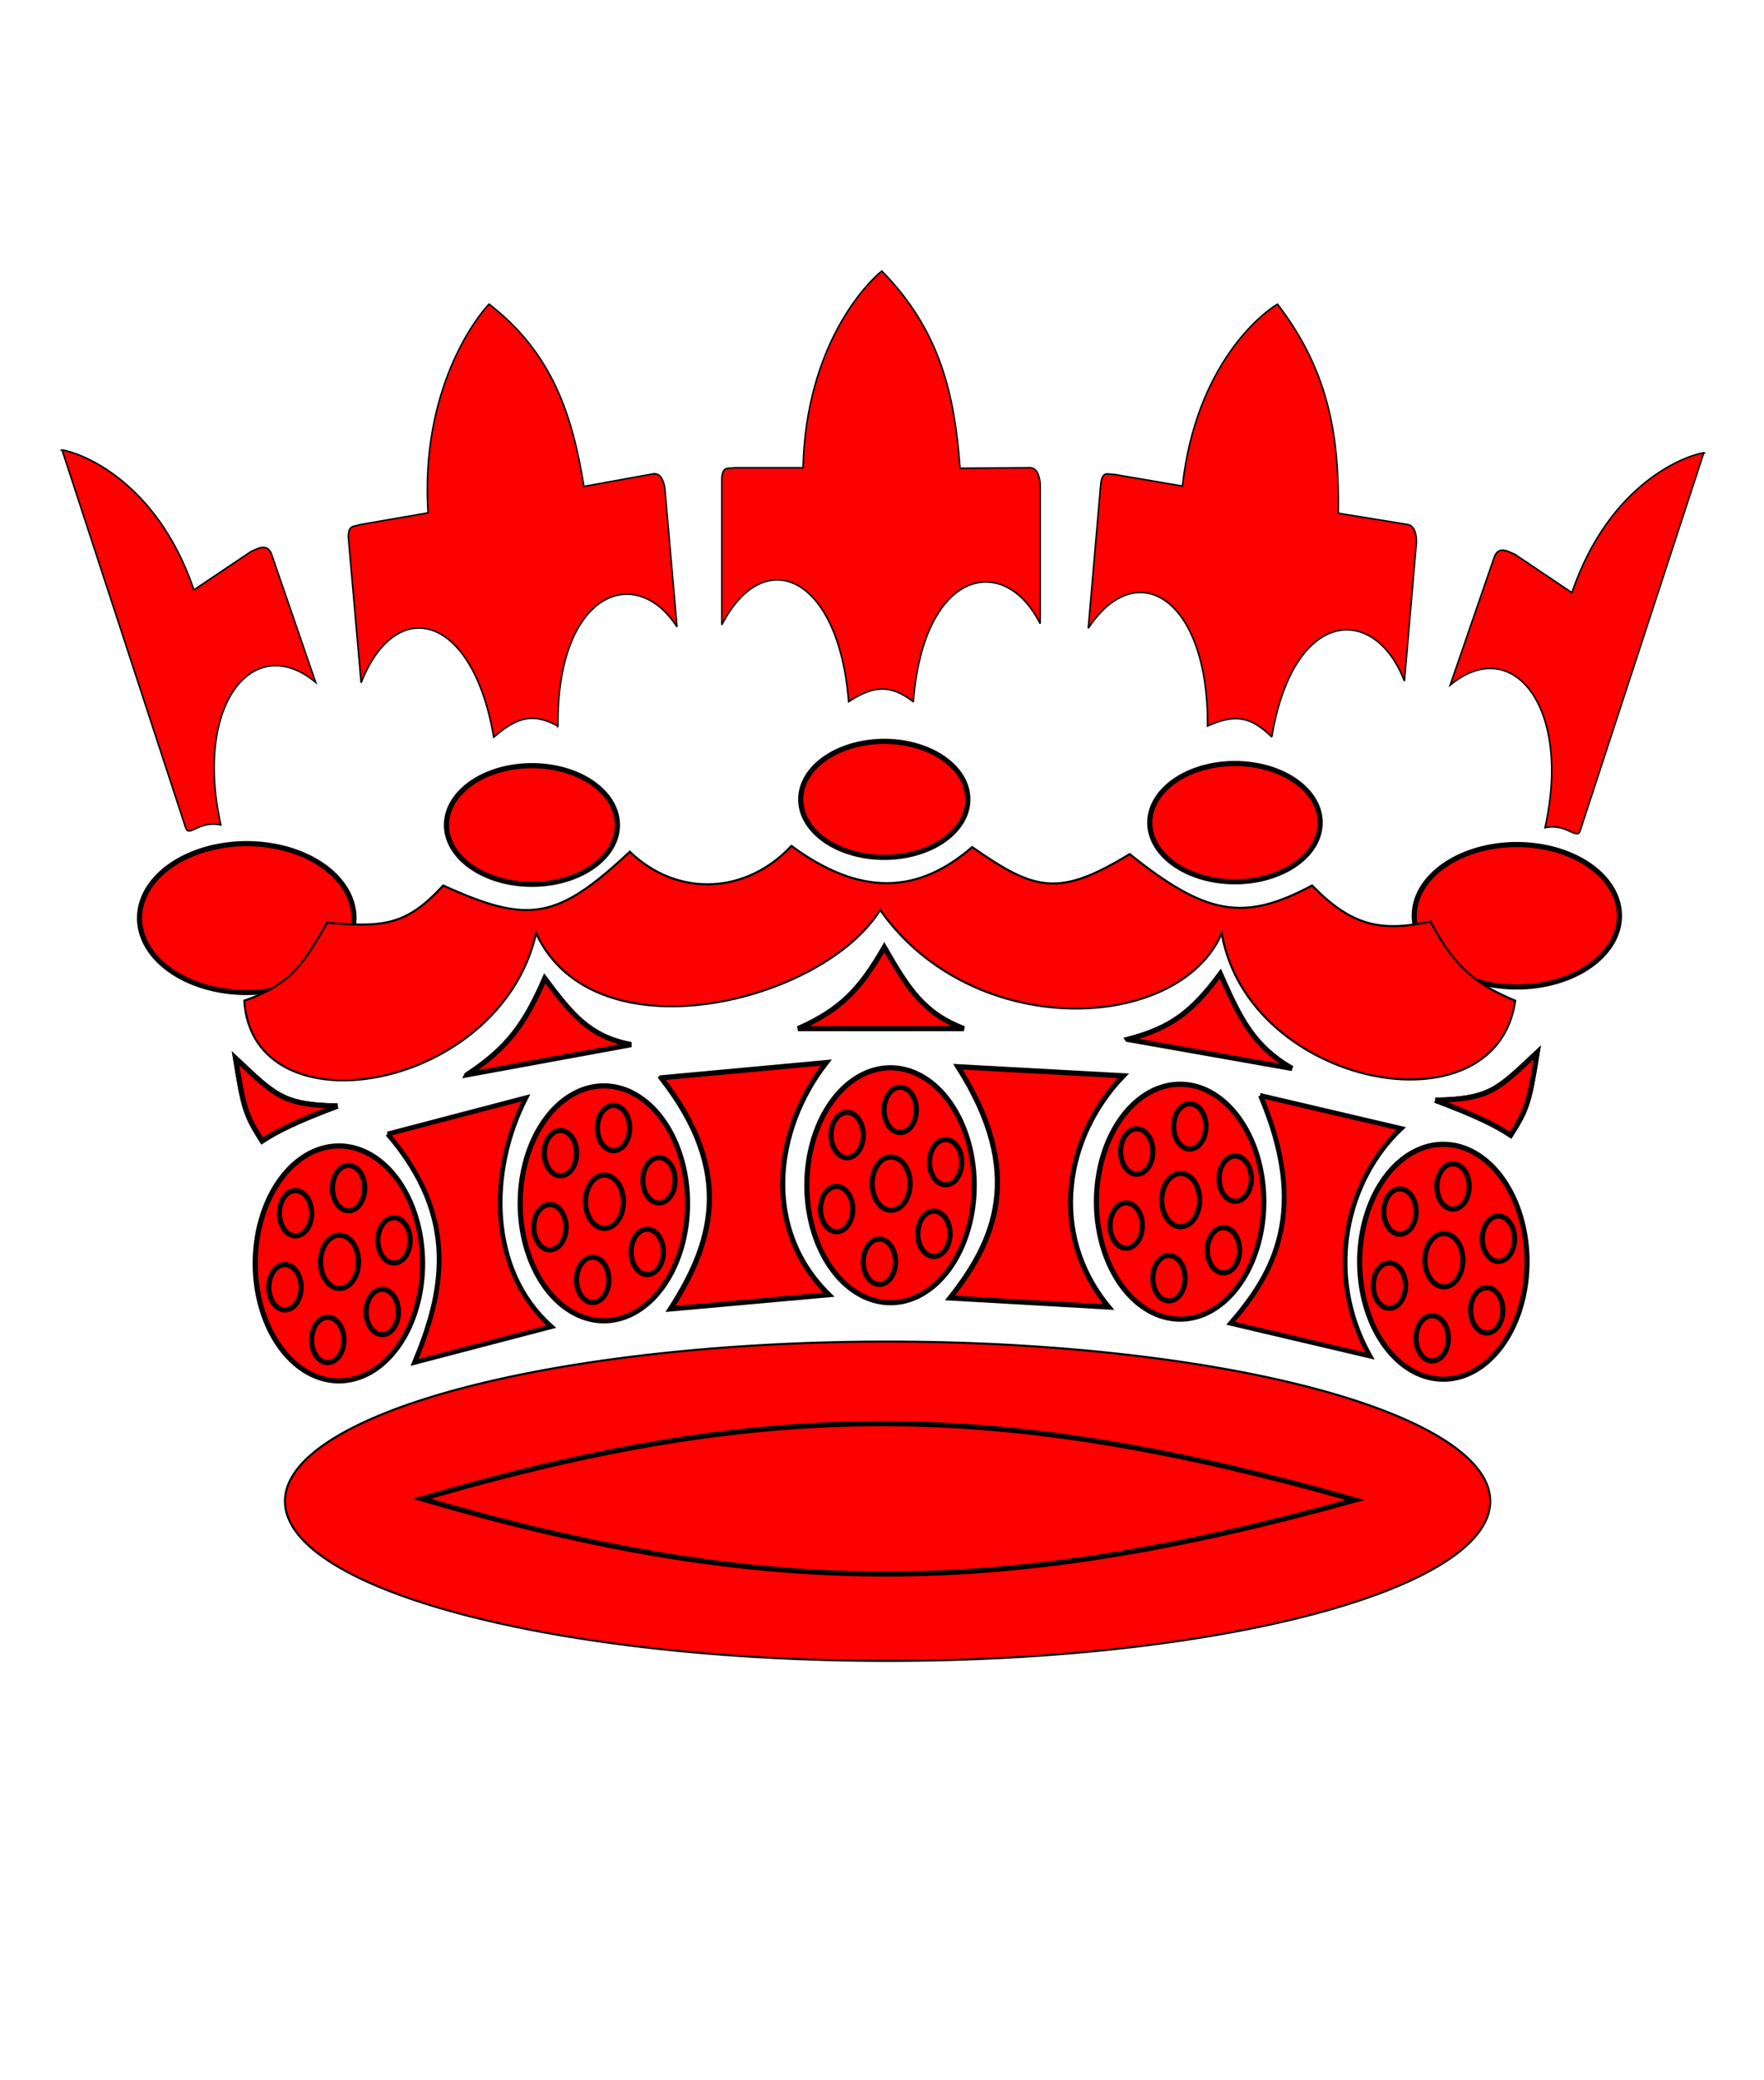 <?xml version="1.0"?><svg width="342.667" height="404" xmlns="http://www.w3.org/2000/svg">
 <title>Crown</title>

 <g>
  <title>Layer 1</title>
  <g stroke="#000000" id="g2446">
   <path fill="#ff0000" fill-rule="evenodd" stroke="#000000" marker-start="none" marker-mid="none" marker-end="none" stroke-miterlimit="4" stroke-dashoffset="0" id="path3165" d="m133.559,233.688a16.252,22.808 0 1 1 -32.505,0a16.252,22.808 0 1 1 32.505,0z"/>
   <path fill="#ff0000" fill-rule="evenodd" stroke="#000000" marker-start="none" marker-mid="none" marker-end="none" stroke-miterlimit="4" stroke-dashoffset="0" id="path3167" d="m122.318,219.064a3.135,4.399 0 1 1 -6.27,0a3.135,4.399 0 1 1 6.27,0z"/>
   <path fill="#ff0000" fill-rule="evenodd" stroke="#000000" marker-start="none" marker-mid="none" marker-end="none" stroke-miterlimit="4" stroke-dashoffset="0" id="path3169" d="m131.144,229.211a3.135,4.399 0 1 1 -6.27,0a3.135,4.399 0 1 1 6.27,0z"/>
   <path fill="#ff0000" fill-rule="evenodd" stroke="#000000" marker-start="none" marker-mid="none" marker-end="none" stroke-miterlimit="4" stroke-dashoffset="0" id="path3171" d="m121.107,233.371a3.685,5.172 0 1 1 -7.37,0a3.685,5.172 0 1 1 7.37,0z"/>
   <path fill="#ff0000" fill-rule="evenodd" stroke="#000000" marker-start="none" marker-mid="none" marker-end="none" stroke-miterlimit="4" stroke-dashoffset="0" id="path3173" d="m112.013,223.938a3.135,4.399 0 1 1 -6.27,0a3.135,4.399 0 1 1 6.27,0z"/>
   <path fill="#ff0000" fill-rule="evenodd" stroke="#000000" marker-start="none" marker-mid="none" marker-end="none" stroke-miterlimit="4" stroke-dashoffset="0" id="path3175" d="m109.963,238.321a3.135,4.399 0 1 1 -6.27,0a3.135,4.399 0 1 1 6.27,0z"/>
   <path fill="#ff0000" fill-rule="evenodd" stroke="#000000" marker-start="none" marker-mid="none" marker-end="none" stroke-miterlimit="4" stroke-dashoffset="0" id="path3177" d="m118.276,248.547a3.135,4.399 0 1 1 -6.27,0a3.135,4.399 0 1 1 6.27,0z"/>
   <path fill="#ff0000" fill-rule="evenodd" stroke="#000000" marker-start="none" marker-mid="none" marker-end="none" stroke-miterlimit="4" stroke-dashoffset="0" id="path3179" d="m128.867,243.115a3.135,4.399 0 1 1 -6.27,0a3.135,4.399 0 1 1 6.27,0z"/>
   <path fill="#ff0000" fill-rule="evenodd" stroke="#000000" marker-start="none" marker-mid="none" marker-end="none" stroke-miterlimit="4" stroke-dashoffset="0" id="path4073" d="m82.087,245.355a16.252,22.808 0 1 1 -32.505,0a16.252,22.808 0 1 1 32.505,0z"/>
   <path fill="#ff0000" fill-rule="evenodd" stroke="#000000" marker-start="none" marker-mid="none" marker-end="none" stroke-miterlimit="4" stroke-dashoffset="0" id="path4075" d="m70.847,230.73a3.135,4.399 0 1 1 -6.27,0a3.135,4.399 0 1 1 6.27,0z"/>
   <path fill="#ff0000" fill-rule="evenodd" stroke="#000000" marker-start="none" marker-mid="none" marker-end="none" stroke-miterlimit="4" stroke-dashoffset="0" id="path4077" d="m79.673,240.878a3.135,4.399 0 1 1 -6.27,0a3.135,4.399 0 1 1 6.27,0z"/>
   <path fill="#ff0000" fill-rule="evenodd" stroke="#000000" marker-start="none" marker-mid="none" marker-end="none" stroke-miterlimit="4" stroke-dashoffset="0" id="path4079" d="m69.636,245.038a3.685,5.172 0 1 1 -7.37,0a3.685,5.172 0 1 1 7.37,0z"/>
   <path fill="#ff0000" fill-rule="evenodd" stroke="#000000" marker-start="none" marker-mid="none" marker-end="none" stroke-miterlimit="4" stroke-dashoffset="0" id="path4081" d="m60.541,235.604a3.135,4.399 0 1 1 -6.27,0a3.135,4.399 0 1 1 6.27,0z"/>
   <path fill="#ff0000" fill-rule="evenodd" stroke="#000000" marker-start="none" marker-mid="none" marker-end="none" stroke-miterlimit="4" stroke-dashoffset="0" id="path4083" d="m58.492,249.986a3.135,4.399 0 1 1 -6.27,0a3.135,4.399 0 1 1 6.27,0z"/>
   <path fill="#ff0000" fill-rule="evenodd" stroke="#000000" marker-start="none" marker-mid="none" marker-end="none" stroke-miterlimit="4" stroke-dashoffset="0" id="path4085" d="m66.804,260.215a3.135,4.399 0 1 1 -6.27,0a3.135,4.399 0 1 1 6.27,0z"/>
   <path fill="#ff0000" fill-rule="evenodd" stroke="#000000" marker-start="none" marker-mid="none" marker-end="none" stroke-miterlimit="4" stroke-dashoffset="0" id="path4087" d="m77.396,254.781a3.135,4.399 0 1 1 -6.27,0a3.135,4.399 0 1 1 6.27,0z"/>
   <path fill="#ff0000" fill-rule="evenodd" stroke="#000000" marker-start="none" marker-mid="none" marker-end="none" stroke-miterlimit="4" stroke-dashoffset="0" id="path4089" d="m189.244,230.173a16.252,22.808 0 1 1 -32.505,0a16.252,22.808 0 1 1 32.505,0z"/>
   <path fill="#ff0000" fill-rule="evenodd" stroke="#000000" marker-start="none" marker-mid="none" marker-end="none" stroke-miterlimit="4" stroke-dashoffset="0" id="path4091" d="m178.004,215.548a3.135,4.399 0 1 1 -6.27,0a3.135,4.399 0 1 1 6.27,0z"/>
   <path fill="#ff0000" fill-rule="evenodd" stroke="#000000" marker-start="none" marker-mid="none" marker-end="none" stroke-miterlimit="4" stroke-dashoffset="0" id="path4093" d="m186.83,225.696a3.135,4.399 0 1 1 -6.27,0a3.135,4.399 0 1 1 6.27,0z"/>
   <path fill="#ff0000" fill-rule="evenodd" stroke="#000000" marker-start="none" marker-mid="none" marker-end="none" stroke-miterlimit="4" stroke-dashoffset="0" id="path4095" d="m176.793,229.856a3.685,5.172 0 1 1 -7.37,0a3.685,5.172 0 1 1 7.37,0z"/>
   <path fill="#ff0000" fill-rule="evenodd" stroke="#000000" marker-start="none" marker-mid="none" marker-end="none" stroke-miterlimit="4" stroke-dashoffset="0" id="path4097" d="m167.699,220.422a3.135,4.399 0 1 1 -6.27,0a3.135,4.399 0 1 1 6.27,0z"/>
   <path fill="#ff0000" fill-rule="evenodd" stroke="#000000" marker-start="none" marker-mid="none" marker-end="none" stroke-miterlimit="4" stroke-dashoffset="0" id="path4099" d="m165.649,234.804a3.135,4.399 0 1 1 -6.27,0a3.135,4.399 0 1 1 6.27,0z"/>
   <path fill="#ff0000" fill-rule="evenodd" stroke="#000000" marker-start="none" marker-mid="none" marker-end="none" stroke-miterlimit="4" stroke-dashoffset="0" id="path4101" d="m173.962,245.033a3.135,4.399 0 1 1 -6.27,0a3.135,4.399 0 1 1 6.27,0z"/>
   <path fill="#ff0000" fill-rule="evenodd" stroke="#000000" marker-start="none" marker-mid="none" marker-end="none" stroke-miterlimit="4" stroke-dashoffset="0" id="path4103" d="m184.553,239.599a3.135,4.399 0 1 1 -6.27,0a3.135,4.399 0 1 1 6.27,0z"/>
   <path fill="#ff0000" fill-rule="evenodd" stroke="#000000" marker-start="none" marker-mid="none" marker-end="none" stroke-miterlimit="4" stroke-dashoffset="0" id="path4105" d="m245.498,233.369a16.252,22.808 0 1 1 -32.505,0a16.252,22.808 0 1 1 32.505,0z"/>
   <path fill="#ff0000" fill-rule="evenodd" stroke="#000000" marker-start="none" marker-mid="none" marker-end="none" stroke-miterlimit="4" stroke-dashoffset="0" id="path4107" d="m234.26,218.745a3.135,4.399 0 1 1 -6.27,0a3.135,4.399 0 1 1 6.27,0z"/>
   <path fill="#ff0000" fill-rule="evenodd" stroke="#000000" marker-start="none" marker-mid="none" marker-end="none" stroke-miterlimit="4" stroke-dashoffset="0" id="path4109" d="m243.085,228.892a3.135,4.399 0 1 1 -6.27,0a3.135,4.399 0 1 1 6.27,0z"/>
   <path fill="#ff0000" fill-rule="evenodd" stroke="#000000" marker-start="none" marker-mid="none" marker-end="none" stroke-miterlimit="4" stroke-dashoffset="0" id="path4111" d="m233.047,233.052a3.685,5.172 0 1 1 -7.37,0a3.685,5.172 0 1 1 7.37,0z"/>
   <path fill="#ff0000" fill-rule="evenodd" stroke="#000000" marker-start="none" marker-mid="none" marker-end="none" stroke-miterlimit="4" stroke-dashoffset="0" id="path4113" d="m223.953,223.619a3.135,4.399 0 1 1 -6.27,0a3.135,4.399 0 1 1 6.27,0z"/>
   <path fill="#ff0000" fill-rule="evenodd" stroke="#000000" marker-start="none" marker-mid="none" marker-end="none" stroke-miterlimit="4" stroke-dashoffset="0" id="path4115" d="m221.904,238.002a3.135,4.399 0 1 1 -6.27,0a3.135,4.399 0 1 1 6.27,0z"/>
   <path fill="#ff0000" fill-rule="evenodd" stroke="#000000" marker-start="none" marker-mid="none" marker-end="none" stroke-miterlimit="4" stroke-dashoffset="0" id="path4117" d="m230.217,248.228a3.135,4.399 0 1 1 -6.27,0a3.135,4.399 0 1 1 6.27,0z"/>
   <path fill="#ff0000" fill-rule="evenodd" stroke="#000000" marker-start="none" marker-mid="none" marker-end="none" stroke-miterlimit="4" stroke-dashoffset="0" id="path4119" d="m240.807,242.796a3.135,4.399 0 1 1 -6.27,0a3.135,4.399 0 1 1 6.27,0z"/>
   <path fill="#ff0000" fill-rule="evenodd" stroke="#000000" marker-start="none" marker-mid="none" marker-end="none" stroke-miterlimit="4" stroke-dashoffset="0" id="path4121" d="m296.629,245.034a16.252,22.808 0 1 1 -32.505,0a16.252,22.808 0 1 1 32.505,0z"/>
   <path fill="#ff0000" fill-rule="evenodd" stroke="#000000" marker-start="none" marker-mid="none" marker-end="none" stroke-miterlimit="4" stroke-dashoffset="0" id="path4123" d="m285.39,230.411a3.135,4.399 0 1 1 -6.27,0a3.135,4.399 0 1 1 6.27,0z"/>
   <path fill="#ff0000" fill-rule="evenodd" stroke="#000000" marker-start="none" marker-mid="none" marker-end="none" stroke-miterlimit="4" stroke-dashoffset="0" id="path4125" d="m294.216,240.557a3.135,4.399 0 1 1 -6.27,0a3.135,4.399 0 1 1 6.27,0z"/>
   <path fill="#ff0000" fill-rule="evenodd" stroke="#000000" marker-start="none" marker-mid="none" marker-end="none" stroke-miterlimit="4" stroke-dashoffset="0" id="path4127" d="m284.177,244.718a3.685,5.172 0 1 1 -7.37,0a3.685,5.172 0 1 1 7.37,0z"/>
   <path fill="#ff0000" fill-rule="evenodd" stroke="#000000" marker-start="none" marker-mid="none" marker-end="none" stroke-miterlimit="4" stroke-dashoffset="0" id="path4129" d="m275.083,235.285a3.135,4.399 0 1 1 -6.27,0a3.135,4.399 0 1 1 6.27,0z"/>
   <path fill="#ff0000" fill-rule="evenodd" stroke="#000000" marker-start="none" marker-mid="none" marker-end="none" stroke-miterlimit="4" stroke-dashoffset="0" id="path4131" d="m273.033,249.667a3.135,4.399 0 1 1 -6.27,0a3.135,4.399 0 1 1 6.27,0z"/>
   <path fill="#ff0000" fill-rule="evenodd" stroke="#000000" marker-start="none" marker-mid="none" marker-end="none" stroke-miterlimit="4" stroke-dashoffset="0" id="path4133" d="m281.347,259.896a3.135,4.399 0 1 1 -6.27,0a3.135,4.399 0 1 1 6.27,0z"/>
   <path fill="#ff0000" fill-rule="evenodd" stroke="#000000" marker-start="none" marker-mid="none" marker-end="none" stroke-miterlimit="4" stroke-dashoffset="0" id="path4135" d="m291.937,254.462a3.135,4.399 0 1 1 -6.27,0a3.135,4.399 0 1 1 6.27,0z"/>
   <path fill="#ff0000" fill-rule="evenodd" stroke="#000000" stroke-width="0.399" marker-start="none" marker-mid="none" marker-end="none" stroke-miterlimit="4" stroke-dashoffset="0" id="path4141" d="m289.489,291.539a117.067,31.003 0 1 1 -234.134,0a117.067,31.003 0 1 1 234.134,0z"/>
   <path fill="#ff0000" fill-rule="evenodd" stroke="#000000" stroke-width="1px" d="m81.916,291.069c67.456,19.599 112.748,19.278 181.337,0.226c-68.659,-19.399 -113.483,-20.039 -181.337,-0.226z" id="path5016"/>
   <path fill="#ff0000" fill-rule="evenodd" stroke="#000000" stroke-width="1px" d="m186.088,207.16l32.113,1.758c-11.198,11.613 -14.766,30.417 -2.847,44.906l-30.805,-1.758c8.693,-10.974 14.711,-24.184 1.539,-44.906z" id="path5018"/>
   <path fill="#ff0000" fill-rule="evenodd" stroke="#000000" stroke-width="0.928px" d="m244.839,212.749l27.336,6.406c-10.521,9.908 -15.096,28.066 -6.069,44.186l-27.044,-6.356c8.326,-9.637 15.371,-21.744 5.777,-44.236z" id="path5020"/>
   <path fill="#ff0000" fill-rule="evenodd" stroke="#000000" stroke-width="1px" d="m128.428,209.31l32.068,-2.957c-10.273,13.19 -12.422,32.414 0.51,45.078l-30.768,2.766c7.829,-12.187 12.831,-26.208 -1.811,-44.886z" id="path5022"/>
   <path fill="#ff0000" fill-rule="evenodd" stroke="#000000" stroke-width="0.921px" d="m75.294,220.221l26.855,-7.032c-7.374,14.342 -7.265,33.6 4.955,44.446l-26.572,6.939c5.405,-13.038 9.033,-27.787 -5.237,-44.353z" id="path5024"/>
   <path fill="#ff0000" fill-rule="evenodd" stroke="#000000" stroke-width="1px" d="m155.03,199.764l32.209,0c-7.784,-3.013 -10.736,-7.609 -15.46,-15.82c-4.724,8.211 -8.482,12.129 -16.749,15.82z" id="path1360"/>
   <path fill="#ff0000" fill-rule="evenodd" stroke="#000000" stroke-width="1px" d="m90.674,208.731l31.937,-5.863c-7.997,-1.571 -11.349,-5.59 -16.792,-12.873c-3.925,9.002 -7.289,13.57 -15.145,18.735z" id="path1362"/>
   <path fill="#ff0000" fill-rule="evenodd" stroke="#000000" stroke-width="1px" d="m219.031,201.848l31.956,5.651c-7.454,-4.355 -9.974,-9.433 -13.93,-18.409c-5.419,7.318 -9.496,10.545 -18.027,12.757z" id="path1364"/>
   <path fill="#ff0000" fill-rule="evenodd" stroke="#000000" stroke-width="1px" d="m278.794,213.663c7.978,2.955 12.016,5.024 14.655,6.78c3.248,-5.123 3.597,-6.403 5.153,-16.046c-7.679,7.187 -9.121,9.07 -19.809,9.266z" id="path1366"/>
   <path fill="#ff0000" fill-rule="evenodd" stroke="#000000" stroke-width="1px" id="path1368" d="m278.794,213.663c7.978,2.955 12.016,5.024 14.655,6.78c3.248,-5.123 3.597,-6.403 5.153,-16.046c-7.679,7.187 -9.121,9.07 -19.809,9.266z"/>
   <path fill="#ff0000" fill-rule="evenodd" stroke="#000000" stroke-width="1px" id="path1370" d="m65.57,214.793c-7.978,2.955 -12.016,5.024 -14.655,6.78c-3.248,-5.123 -3.597,-6.403 -5.153,-16.046c7.679,7.187 9.121,9.07 19.809,9.266z"/>
   <path fill="#ff0000" fill-rule="evenodd" stroke="#000000" stroke-width="1px" d="m65.57,214.793c-7.978,2.955 -12.016,5.024 -14.655,6.78c-3.248,-5.123 -3.597,-6.403 -5.153,-16.046c7.679,7.187 9.121,9.07 19.809,9.266z" id="path1372"/>
   <path fill="#ff0000" fill-rule="evenodd" stroke="#000000" marker-start="none" marker-mid="none" marker-end="none" stroke-miterlimit="4" stroke-dashoffset="0" id="path1374" d="m188.01,155.238a16.233,11.265 0 1 1 -32.466,0a16.233,11.265 0 1 1 32.466,0z"/>
   <path fill="#ff0000" fill-rule="evenodd" stroke="#000000" marker-start="none" marker-mid="none" marker-end="none" stroke-miterlimit="4" stroke-dashoffset="0" id="path2249" d="m256.03,162.326a16.13,11.193 0 1 1 -32.26,-5.136a16.13,11.193 0 1 1 32.26,5.136z"/>
   <path fill="#ff0000" fill-rule="evenodd" stroke="#000000" marker-start="none" marker-mid="none" marker-end="none" stroke-miterlimit="4" stroke-dashoffset="0" id="path2251" d="m119.445,157.431a16.112,11.181 0 1 1 -32.223,5.565a16.112,11.181 0 1 1 32.223,-5.565z"/>
   <path fill="#ff0000" fill-rule="evenodd" stroke="#000000" marker-start="none" marker-mid="none" marker-end="none" stroke-miterlimit="4" stroke-dashoffset="0" id="path2253" d="m62.371,167.875a14.436,10.018 0 1 1 -28.872,20.838a14.436,10.018 0 1 1 28.872,-20.838z"/>
   <path fill="#ff0000" fill-rule="evenodd" stroke="#000000" marker-start="none" marker-mid="none" marker-end="none" stroke-miterlimit="4" stroke-dashoffset="0" id="path2255" d="m309.497,187.074a14.84,10.299 0 1 1 -29.681,-18.465a14.84,10.299 0 1 1 29.681,18.465z"/>
   <path fill="#ff0000" fill-rule="evenodd" stroke="#000000" stroke-width="0.4" stroke-miterlimit="4" d="m47.452,194.34c9.394,-3.239 11.703,-7.609 16.105,-15.142c11.219,0.979 15.514,0.377 22.546,-7.232c16.588,7.533 22.063,6.705 36.235,-6.554c9.448,9.04 22.761,8.136 31.404,-1.13c13.42,9.869 24.586,9.342 35.108,0.226c12.293,8.588 16.856,9.718 30.599,1.356c14.87,11.903 22.171,13.184 35.43,6.102c7.73,7.91 13.367,9.04 23.029,7.006c4.939,9.718 10.038,12.656 16.427,15.368c-3.704,26.141 -51.857,16.8 -57.01,-13.108c-8.267,19.286 -48.26,21.169 -66.351,-4.52c-11.166,18.005 -55.507,29.004 -66.834,4.52c-6.979,30.812 -55.024,39.023 -56.688,13.108z" id="path2257"/>
   <path fill="#ff0000" fill-rule="evenodd" stroke="#000000" stroke-width="0.3" stroke-miterlimit="4" d="m177.416,136.257c2.013,-25.84 17.715,-28.966 24.64,-15.142l0,-27.12c-0.075,-1.055 -0.377,-3.068 -1.933,-3.164l-13.632,0.107c-1.02,-13.937 -3.707,-26.625 -15.195,-38.302c-2.684,2.109 -14.709,14.163 -15.299,38.195l-13.206,0c-1.503,0.226 -2.362,-0.339 -2.577,2.034l0,28.476c8.133,-15.82 22.707,-9.718 24.64,14.916c4.912,-3.164 8.052,-3.39 12.562,0z" id="path3132"/>
   <path fill="#ff0000" fill-rule="evenodd" stroke="#000000" stroke-width="0.3" stroke-miterlimit="4" d="m108.375,141.002c-0.256,-25.991 15.056,-31.791 23.134,-19.261l-2.365,-26.917c-0.166,-1.034 -0.642,-2.98 -2.194,-2.808l-13.52,2.448c-2.228,-13.657 -6.002,-25.788 -18.421,-35.404c-2.48,2.555 -13.363,16.583 -11.853,40.535l-13.106,2.268c-1.472,0.482 -2.374,0.069 -2.38,2.461l2.484,28.262c6.692,-17.098 21.689,-13.545 25.756,10.572c4.599,-3.984 7.696,-4.748 12.467,-2.158z" id="path3134"/>
   <path fill="#ff0000" fill-rule="evenodd" stroke="#000000" stroke-width="0.3" stroke-miterlimit="4" d="m247.05,143.117c4.221,-25.31 20.077,-25.754 25.762,-10.858l2.332,-26.922c0.016,-1.06 -0.111,-3.11 -1.646,-3.468l-13.541,-2.202c0.186,-14.008 -1.391,-27.058 -11.79,-40.595c-2.846,1.639 -15.819,11.568 -18.472,35.324l-13.109,-2.237c-1.512,-0.03 -2.316,-0.737 -2.733,1.583l-2.449,28.268c9.434,-14.327 23.377,-5.801 23.177,18.98c5.148,-2.309 8.285,-2.002 12.47,2.127z" id="path3136"/>
   <path fill="#ff0000" fill-rule="evenodd" stroke="#000000" stroke-width="0.3" stroke-miterlimit="4" d="m330.971,87.932c-3.062,0.42 -18.206,5.488 -25.619,27.167l-11.071,-7.437c-1.441,-0.639 -3.091,-1.641 -3.967,0.412l-8.599,24.964c11.973,-9.91 23.692,4.046 18.417,27.699c4.191,-0.936 6.184,2.519 6.822,0.572l24.016,-73.377z" id="path3138"/>
   <path fill="#ff0000" fill-rule="evenodd" stroke="#000000" stroke-width="0.3" stroke-miterlimit="4" d="m12.055,87.388c3.062,0.42 18.206,5.488 25.619,27.167l11.071,-7.437c1.441,-0.639 3.091,-1.641 3.967,0.412l8.599,24.964c-11.973,-9.91 -23.692,4.046 -18.417,27.699c-4.191,-0.936 -6.184,2.519 -6.822,0.572l-24.016,-73.377z" id="path3140"/>
  </g>
 </g>
</svg>